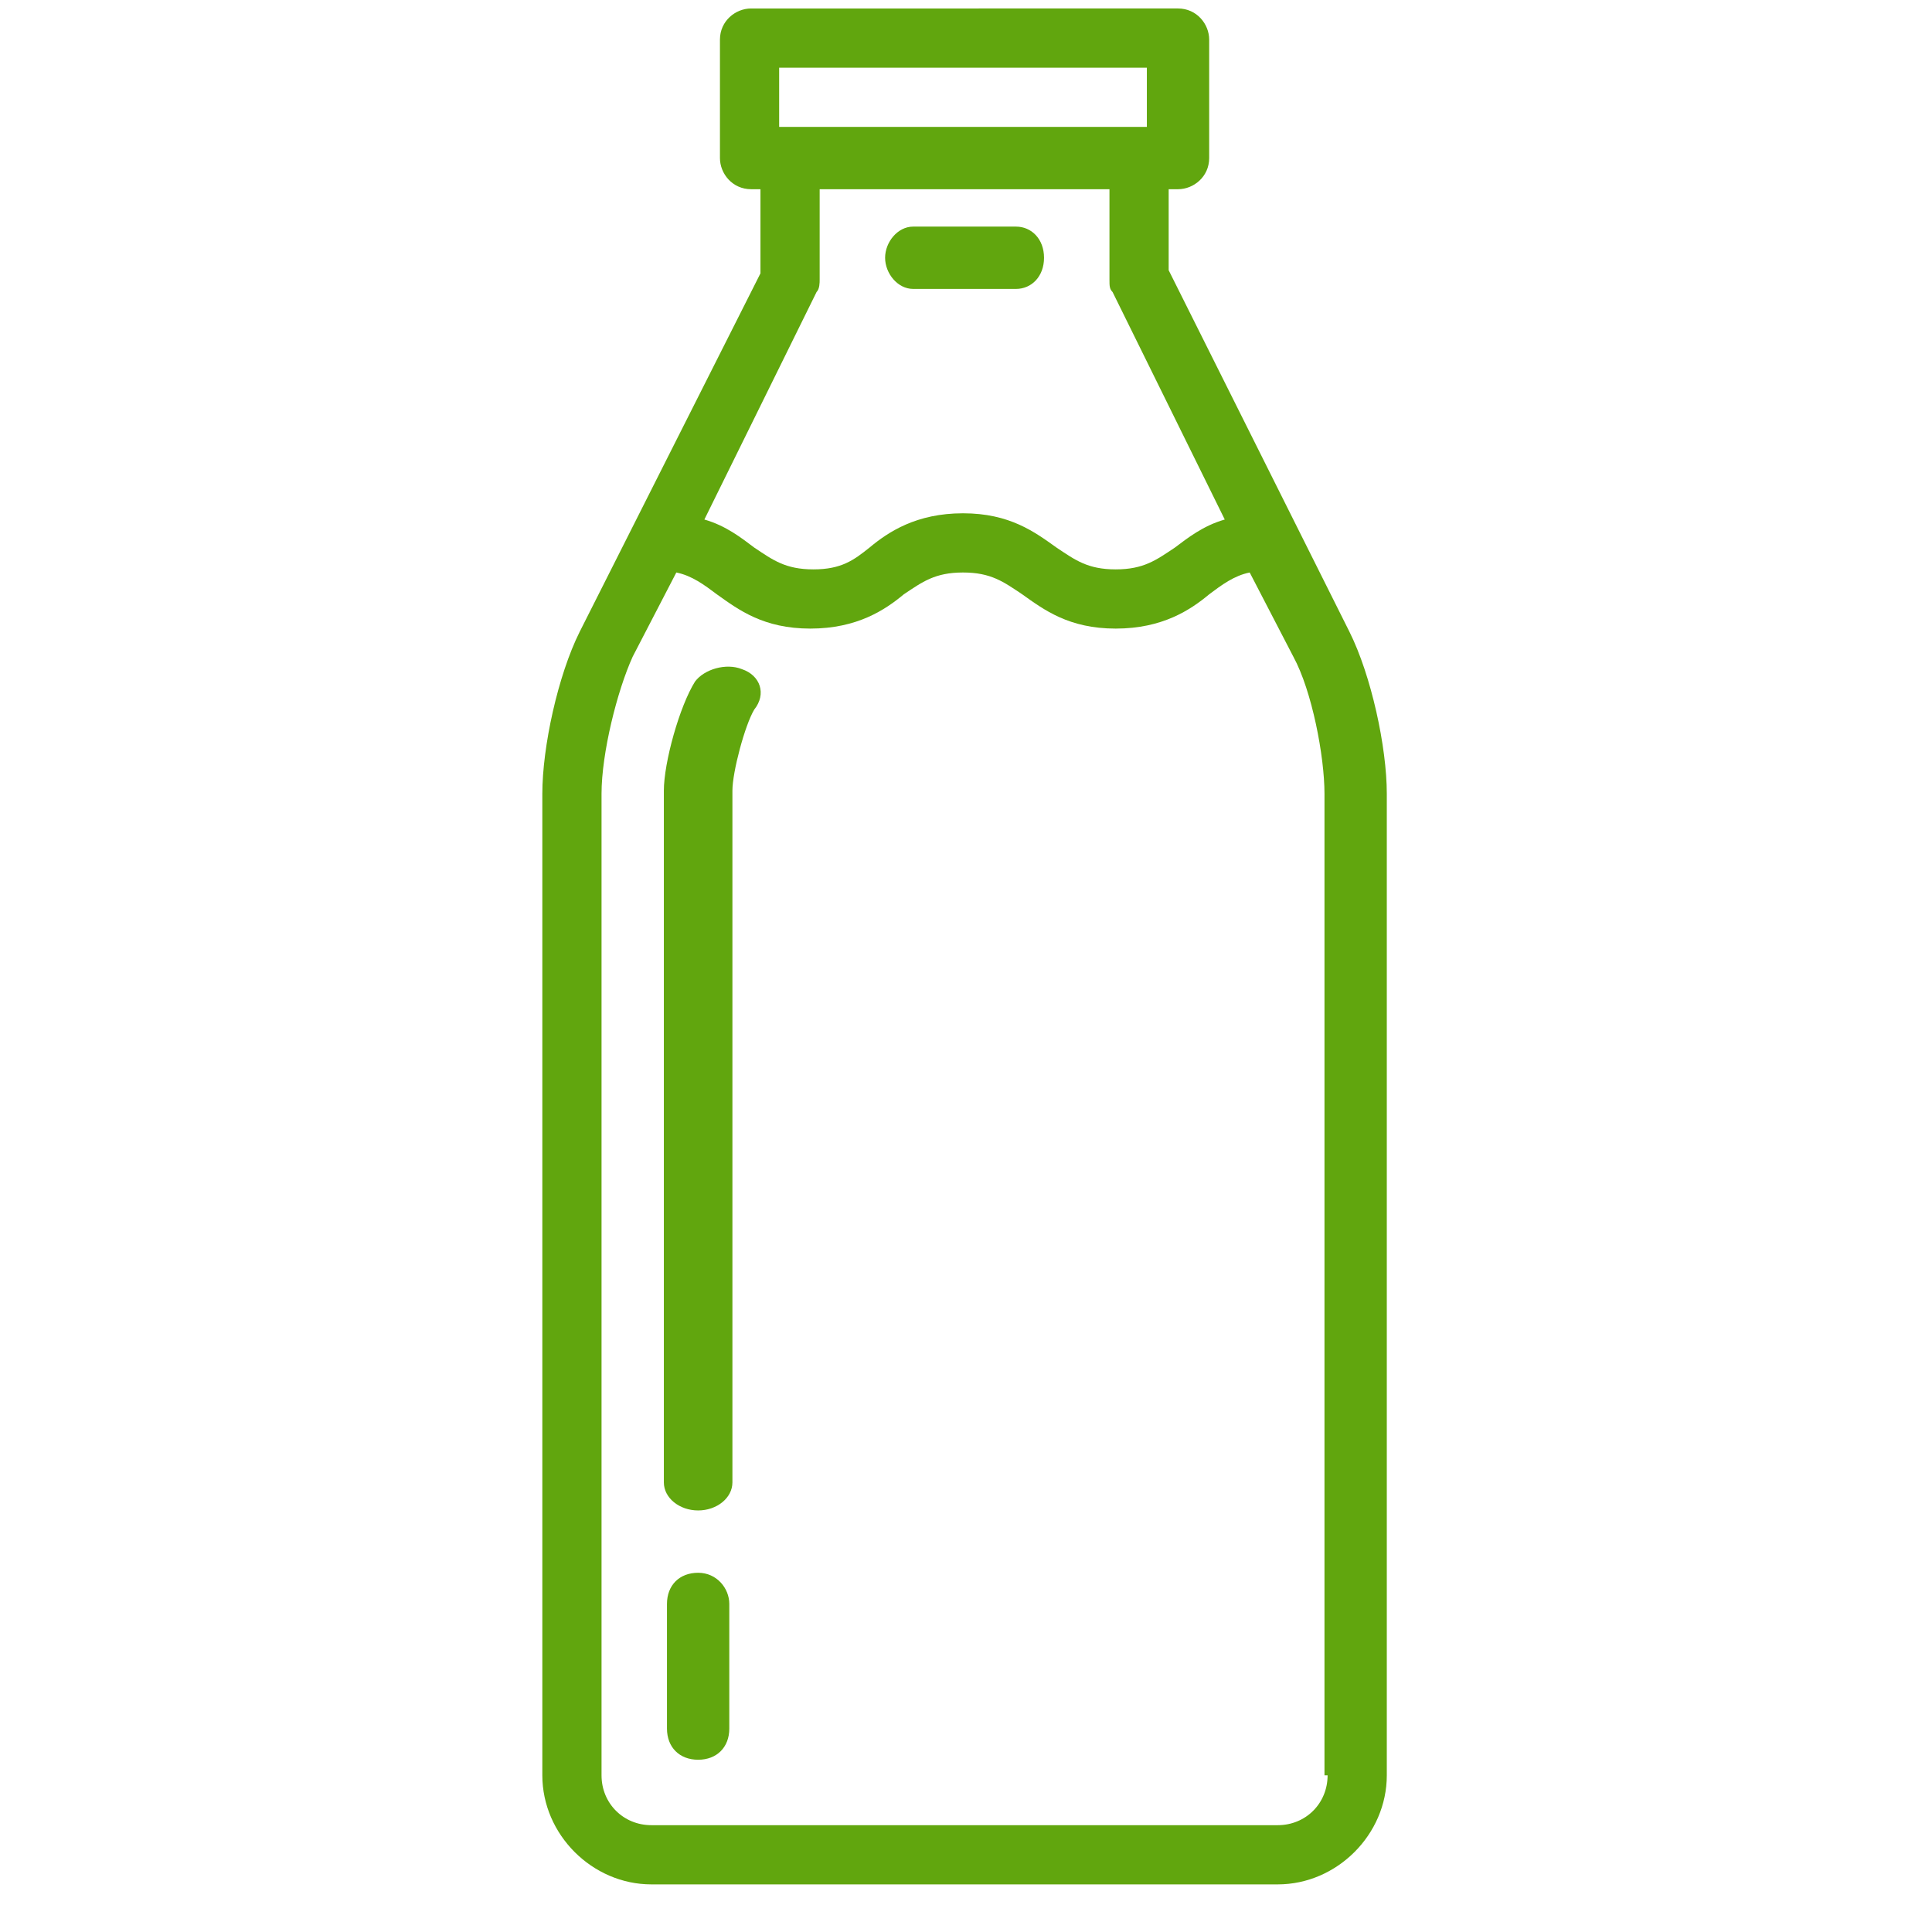 <?xml version="1.0" encoding="utf-8"?>
<!-- Generator: Adobe Illustrator 25.2.3, SVG Export Plug-In . SVG Version: 6.00 Build 0)  -->
<svg version="1.1" id="Calque_1" xmlns="http://www.w3.org/2000/svg" xmlns:xlink="http://www.w3.org/1999/xlink" x="0px" y="0px"
	 viewBox="0 0 62 62" style="enable-background:new 0 0 62 62;" xml:space="preserve">
<style type="text/css">
	.st0{fill:#61A60E;}
</style>
<g id="Lactalis---Fromagerie-de-l_x27_Étoile">
	<g id="FDE----D-Page-Produit" transform="translate(-415, -1473)">
		<g id="Group-12" transform="translate(368.673, 1448)">
			<g id="Icone_x2F_Bouteille" transform="translate(46.656, 25.272)">
				<g id="_x30_01-milk-bottle" transform="translate(17.075, 0)">
					<path id="Shape" class="st0" d="M25.9,20L20.1,8.4V5.8h0.3c0.5,0,1-0.4,1-1V1c0-0.5-0.4-1-1-1H6.7c-0.5,0-1,0.4-1,1v3.8
						c0,0.5,0.4,1,1,1H7v2.7L1.2,20C0.5,21.4,0,23.7,0,25.2v31.5c0,1.9,1.6,3.5,3.5,3.5h20.1c1.9,0,3.5-1.6,3.5-3.5V25.2
						C27.1,23.7,26.6,21.4,25.9,20z M7.6,1.9h11.8v1.9H7.6V1.9z M8.8,9.1C8.9,9,8.9,8.8,8.9,8.7V5.8h9.3v2.9c0,0.2,0,0.3,0.1,0.4
						l3.6,7.3c-0.7,0.2-1.2,0.6-1.6,0.9c-0.6,0.4-1,0.7-1.9,0.7s-1.3-0.3-1.9-0.7c-0.7-0.5-1.5-1.1-3-1.1c-1.5,0-2.4,0.6-3,1.1
						C10,17.7,9.6,18,8.7,18c-0.9,0-1.3-0.3-1.9-0.7c-0.4-0.3-0.9-0.7-1.6-0.9L8.8,9.1L8.8,9.1z M25.2,56.7c0,0.9-0.7,1.6-1.6,1.6
						H3.5c-0.9,0-1.6-0.7-1.6-1.6V25.2c0-1.3,0.5-3.3,1-4.4l1.4-2.7c0.5,0.1,0.9,0.4,1.3,0.7c0.7,0.5,1.5,1.1,3,1.1s2.4-0.6,3-1.1
						c0.6-0.4,1-0.7,1.9-0.7c0.9,0,1.3,0.3,1.9,0.7c0.7,0.5,1.5,1.1,3,1.1c1.5,0,2.4-0.6,3-1.1c0.4-0.3,0.8-0.6,1.3-0.7l1.4,2.7
						c0.6,1.1,1,3.2,1,4.4V56.7L25.2,56.7z"/>
					<path id="Path" class="st0" d="M5,50.2c-0.6,0-1,0.4-1,1v4c0,0.6,0.4,1,1,1s1-0.4,1-1v-4C6,50.7,5.6,50.2,5,50.2z"/>
					<path id="Path_1_" class="st0" d="M6.4,21.2c-0.5-0.2-1.2,0-1.5,0.4c-0.5,0.8-1,2.6-1,3.5v22.2c0,0.5,0.5,0.9,1.1,0.9
						s1.1-0.4,1.1-0.9V25.1c0-0.6,0.4-2.1,0.7-2.6C7.2,22,7,21.4,6.4,21.2z"/>
					<path id="Path_2_" class="st0" d="M11.9,9h3.3c0.5,0,0.9-0.4,0.9-1s-0.4-1-0.9-1h-3.3C11.4,7,11,7.5,11,8S11.4,9,11.9,9z"/>
				</g>
			</g>
		</g>
	</g>
</g>
</svg>
